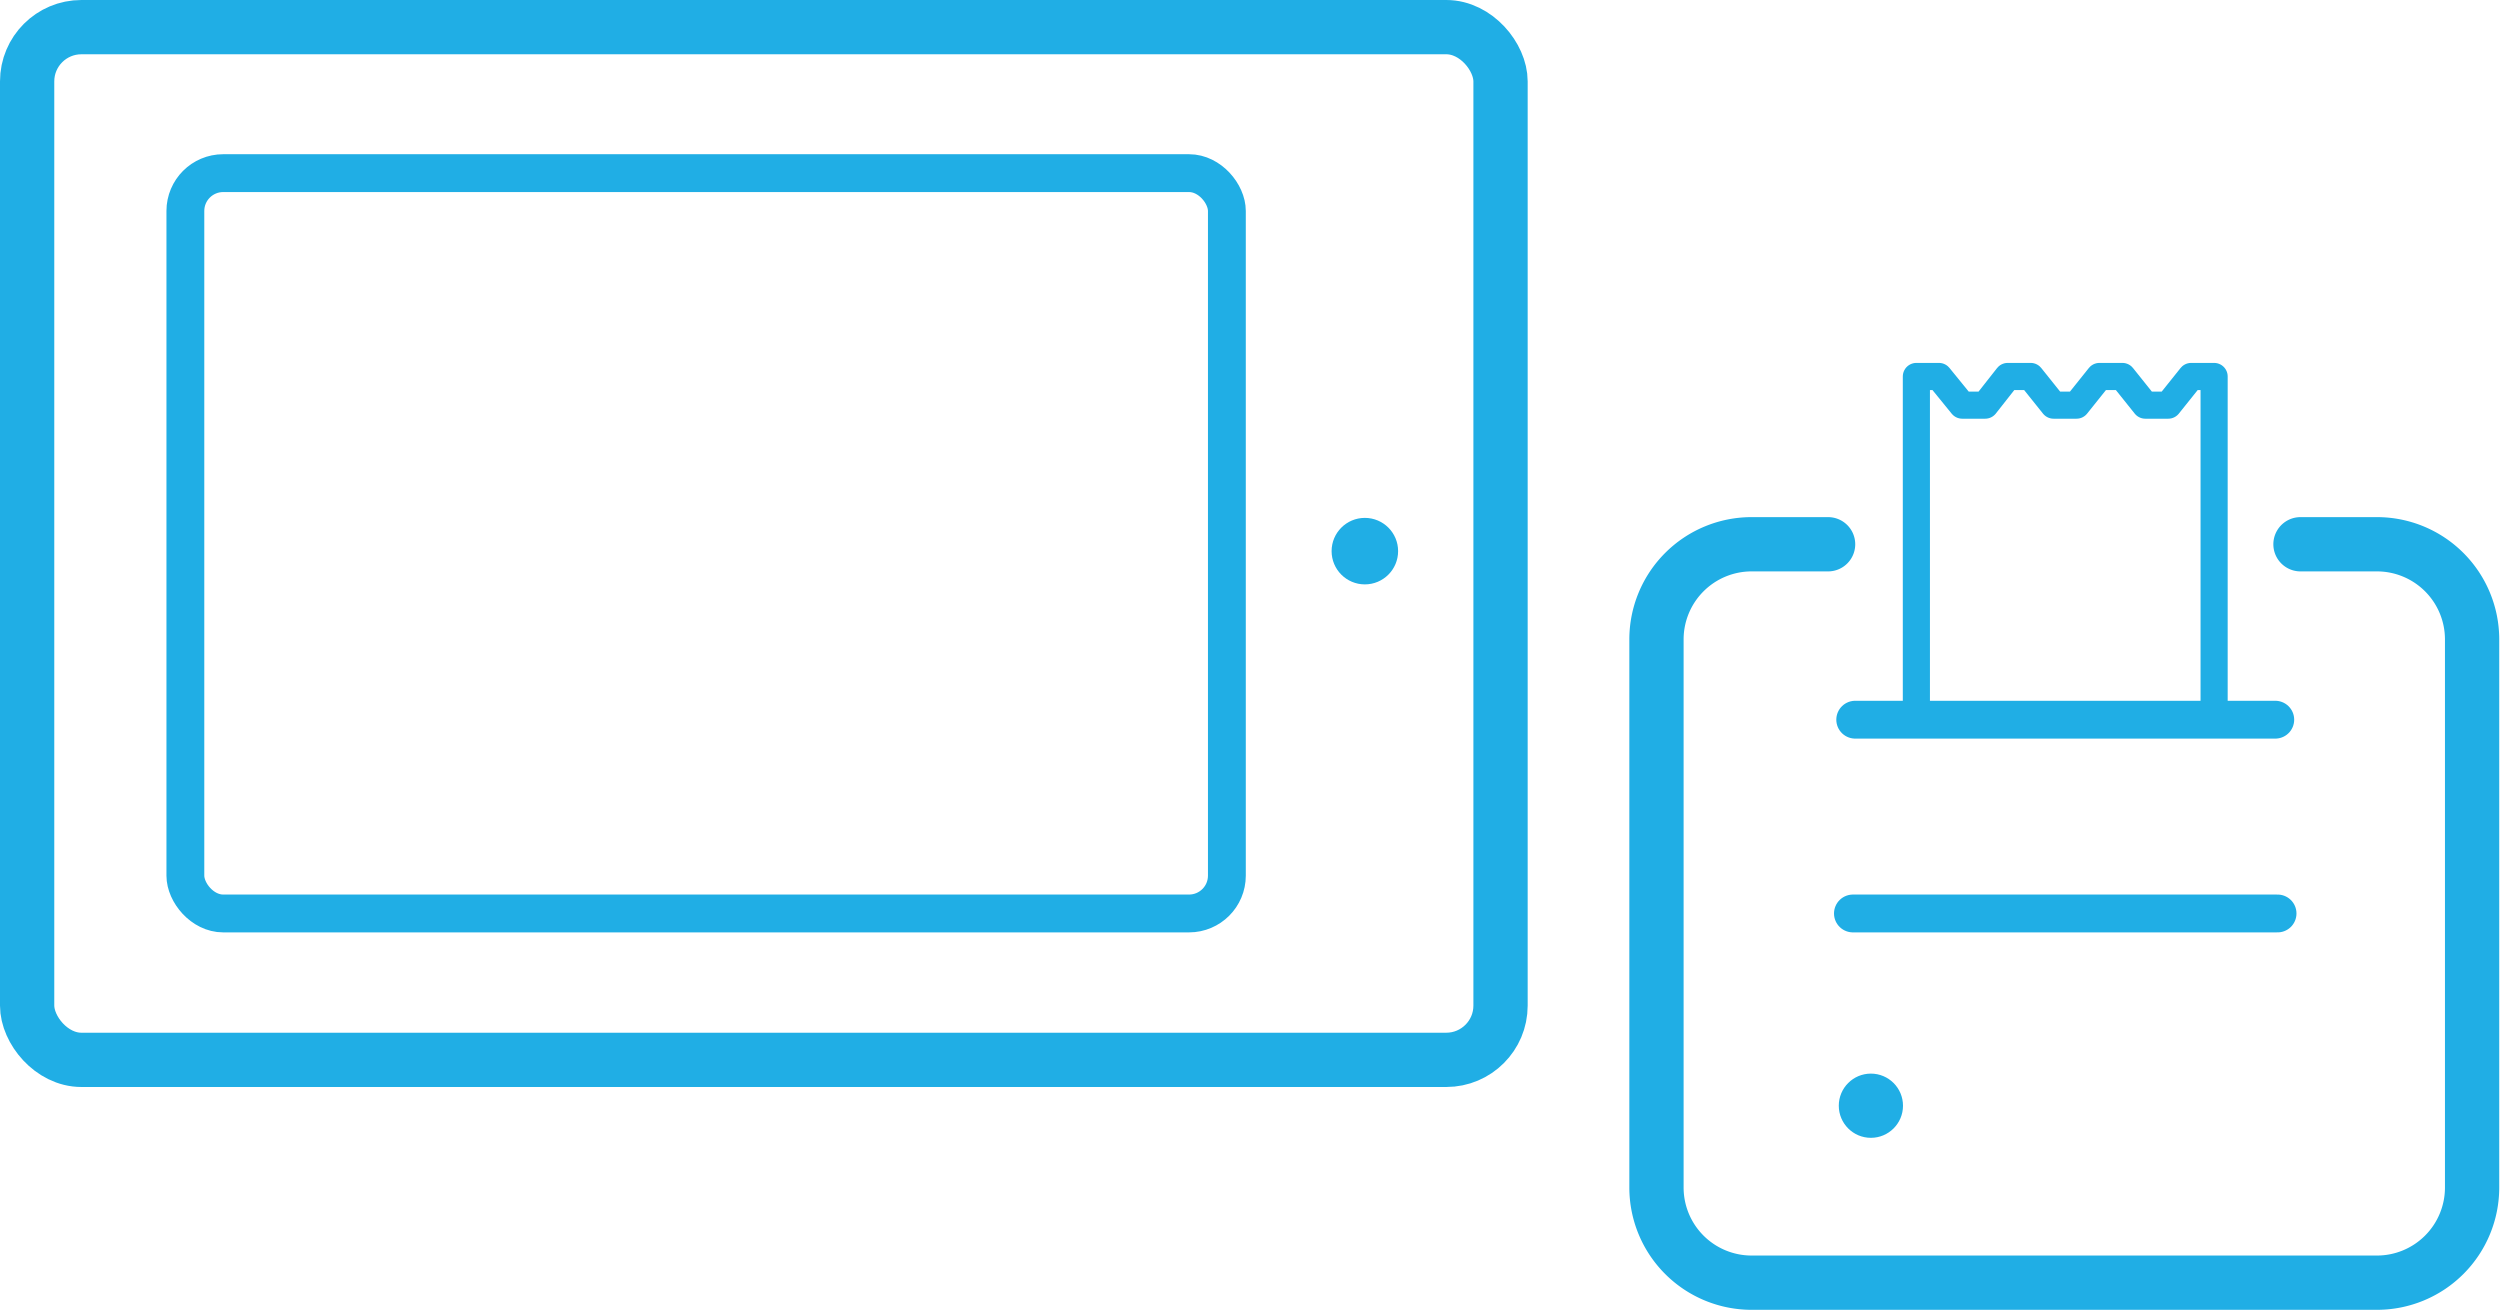 <svg id="95ee09db-a8b1-49bd-afb2-2d24ed4af6f6" data-name="レイヤー 1" xmlns="http://www.w3.org/2000/svg" viewBox="0 0 65.41 34.27">
    <defs>
        <style>
            .\31 228e9b1-93bc-4683-8722-ddee90baea37,
            .\31 f0198ae-817b-47fb-9cbf-6f7b6cfb22c8,
            .b044e53b-e843-43ff-bc54-5ef6738a6420,
            .dc5272df-ac90-4a71-9b4c-a73a2d6232d3,
            .f54ad4e2-17ec-4770-94ea-13438cb7831e {
                fill: none;
                stroke: #20aee5;
            }

            .\31 f0198ae-817b-47fb-9cbf-6f7b6cfb22c8,
            .b044e53b-e843-43ff-bc54-5ef6738a6420,
            .dc5272df-ac90-4a71-9b4c-a73a2d6232d3 {
                stroke-miterlimit: 10;
            }

            .b044e53b-e843-43ff-bc54-5ef6738a6420,
            .dc5272df-ac90-4a71-9b4c-a73a2d6232d3 {
                stroke-width: 1.42px;
            }

            .\31 228e9b1-93bc-4683-8722-ddee90baea37,
            .dc5272df-ac90-4a71-9b4c-a73a2d6232d3,
            .f54ad4e2-17ec-4770-94ea-13438cb7831e {
                stroke-linecap: round;
            }

            .\31 f0198ae-817b-47fb-9cbf-6f7b6cfb22c8,
            .f54ad4e2-17ec-4770-94ea-13438cb7831e {
                stroke-width: 0.99px;
            }

            .d6929551-241a-4580-a5be-4a1612beeb9a {
                fill: #20aee5;
            }

            .\31 228e9b1-93bc-4683-8722-ddee90baea37,
            .f54ad4e2-17ec-4770-94ea-13438cb7831e {
                stroke-linejoin: round;
            }

            .\31 228e9b1-93bc-4683-8722-ddee90baea37 {
                stroke-width: 0.71px;
            }
        </style>
    </defs>
    <title>needs</title>
    <rect class="b044e53b-e843-43ff-bc54-5ef6738a6420" x="0.71" y="0.71" width="38.55" height="27.02" rx="1.42" ry="1.42" />
    <path class="dc5272df-ac90-4a71-9b4c-a73a2d6232d3" d="M527.13,381.44h-2a2.49,2.49,0,0,0-2.49,2.49v14.34a2.49,2.49,0,0,0,2.49,2.49h16.36a2.49,2.49,0,0,0,2.49-2.49V383.93a2.49,2.49,0,0,0-2.49-2.49h-2"
        transform="translate(-479.3 -367.2)" />
    <rect class="1f0198ae-817b-47fb-9cbf-6f7b6cfb22c8" x="4.85" y="4.53" width="27.25" height="19.37" rx="0.99" ry="0.99" />
    <circle class="d6929551-241a-4580-a5be-4a1612beeb9a" cx="35.71" cy="14.42" r="0.87" />
    <line class="f54ad4e2-17ec-4770-94ea-13438cb7831e" x1="48.54" y1="18.83" x2="59.53" y2="18.83" />
    <polyline class="1228e9b1-93bc-4683-8722-ddee90baea37" points="50.14 18.83 50.14 9.85 50.73 9.85 51.34 10.6 51.94 10.6 52.53 9.85 53.13 9.85 53.73 10.6 54.33 10.6 54.93 9.85 55.53 9.85 56.13 10.6 56.73 10.6 57.33 9.85 57.93 9.85 57.93 18.83"
    />
    <line class="f54ad4e2-17ec-4770-94ea-13438cb7831e" x1="48.48" y1="23.9" x2="59.59" y2="23.9" />
    <circle class="d6929551-241a-4580-a5be-4a1612beeb9a" cx="48.95" cy="28.93" r="0.84" />
</svg>